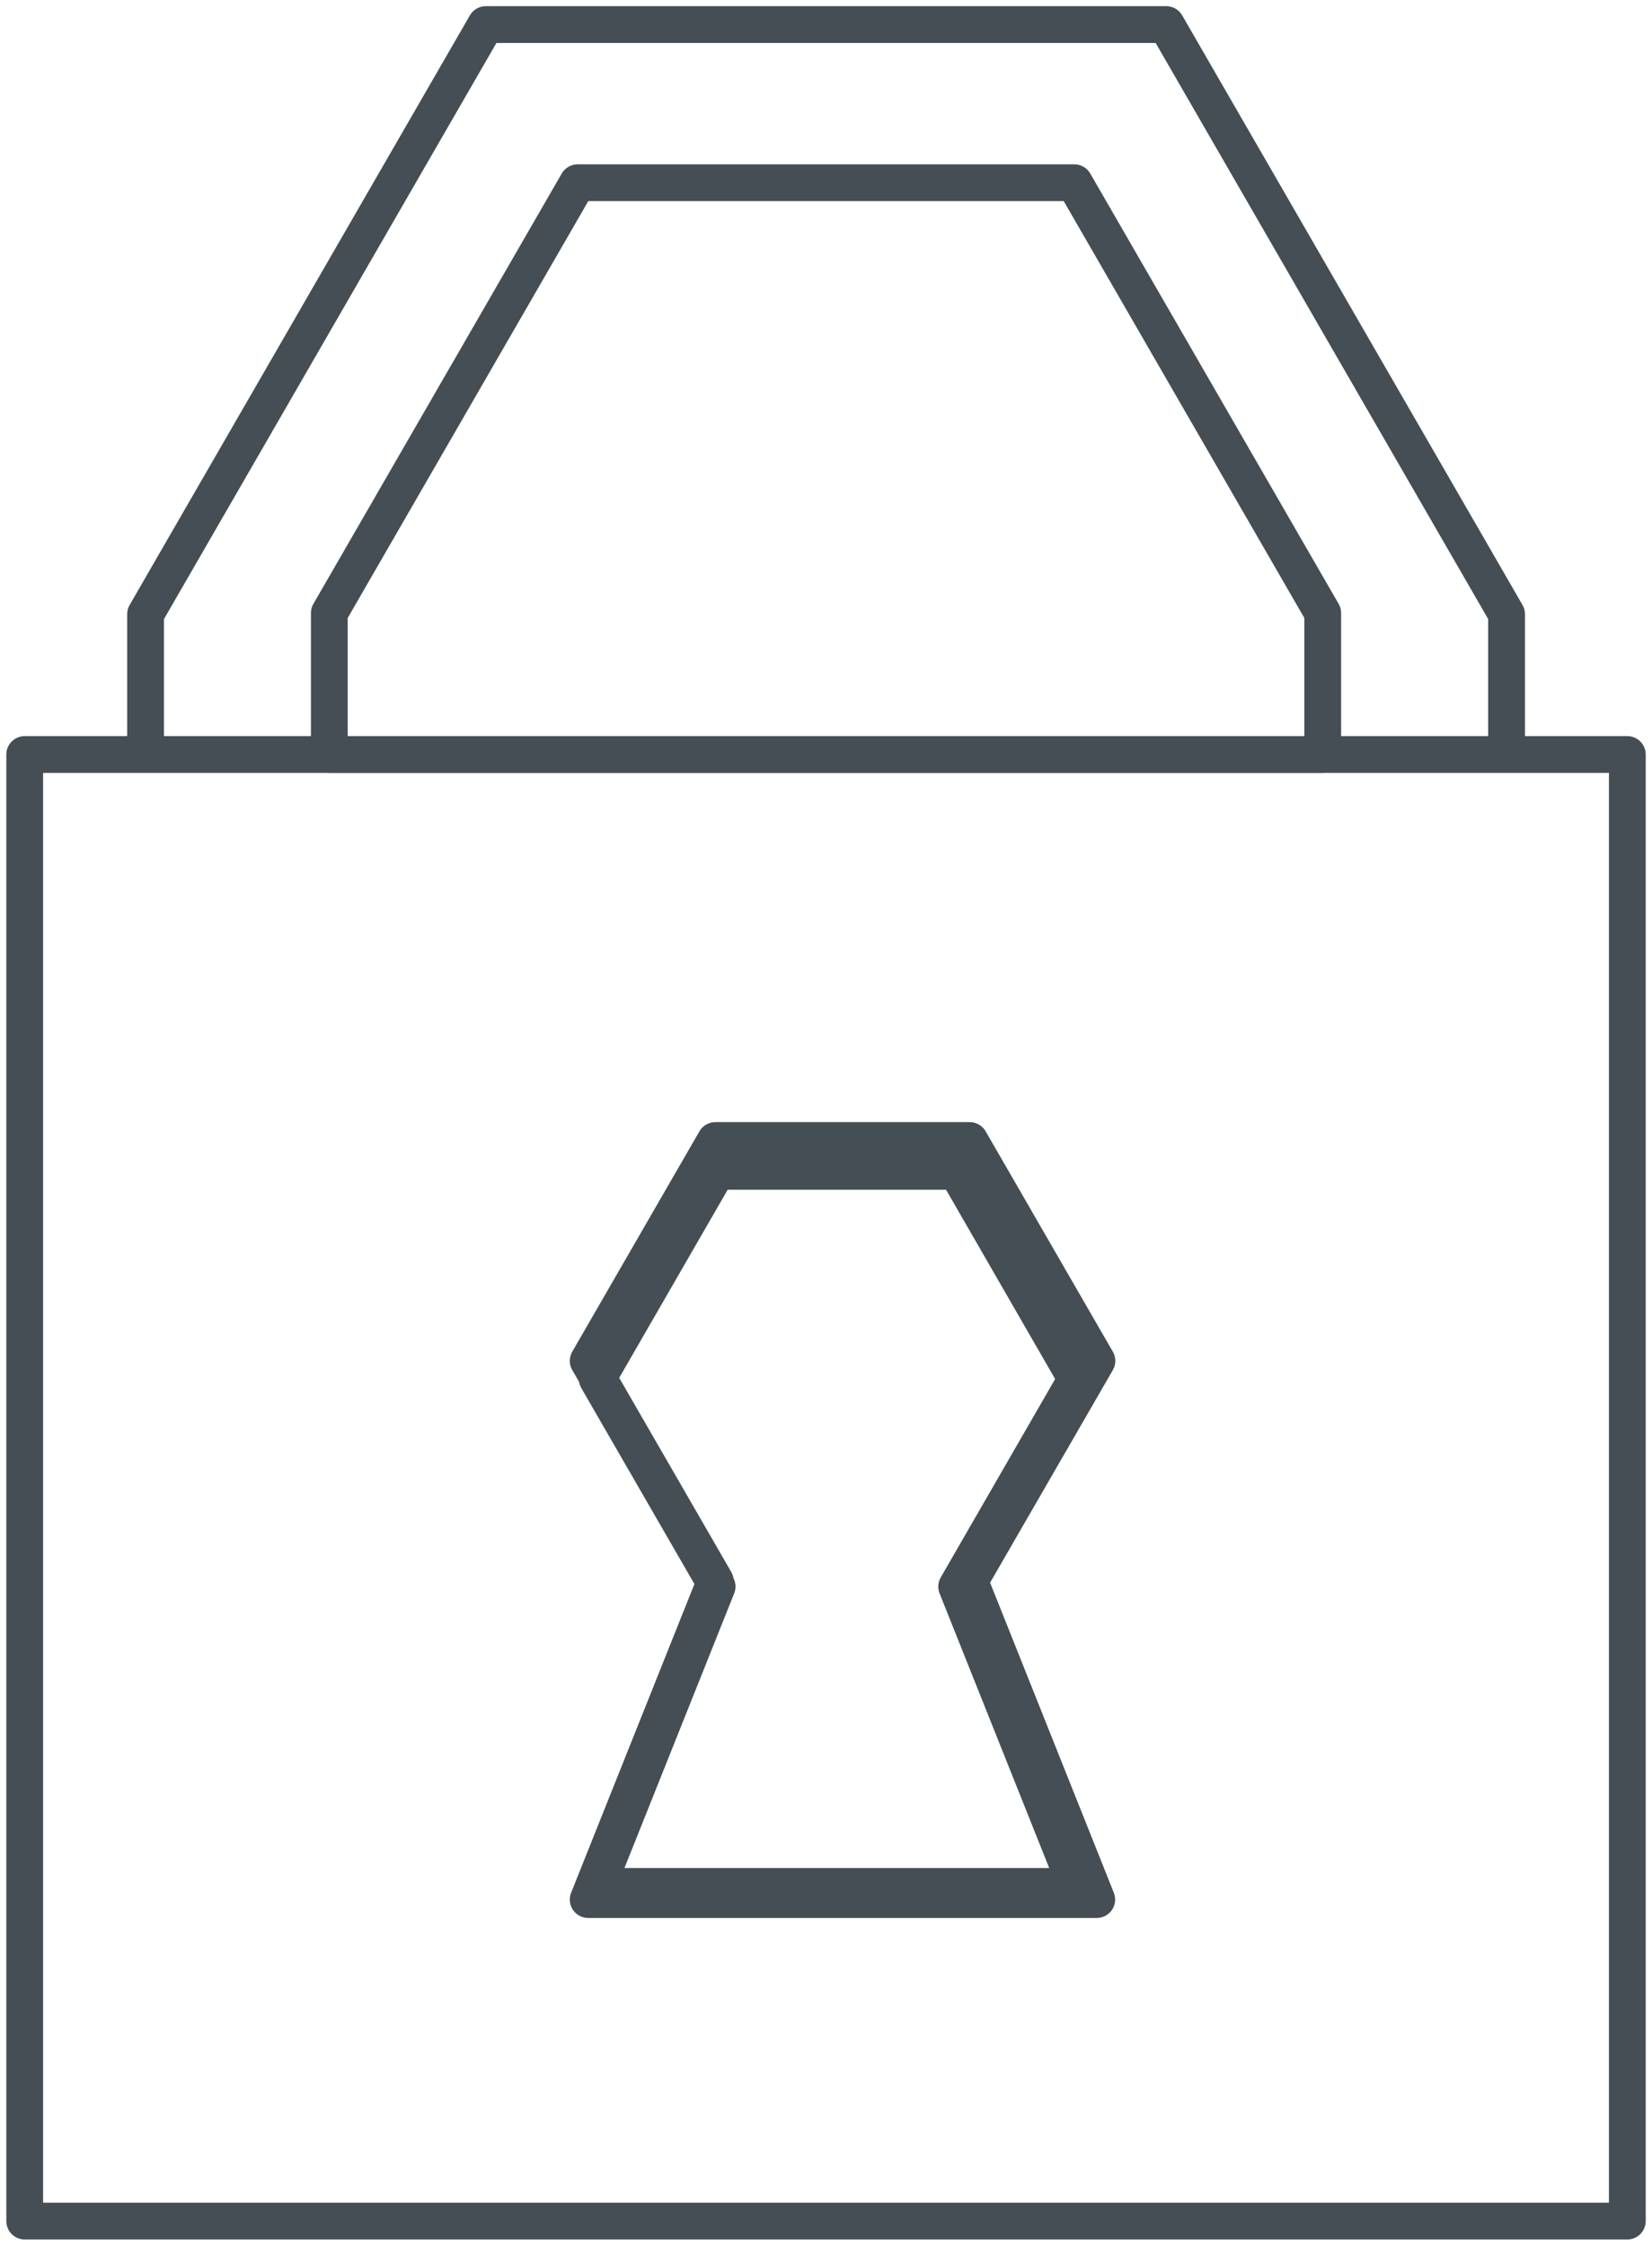 <svg xmlns="http://www.w3.org/2000/svg" xmlns:xlink="http://www.w3.org/1999/xlink" width="44.927" height="61.059" viewBox="0 0 44.927 61.059"><defs><style>.a,.c{fill:none;}.b{clip-path:url(#a);}.c{stroke:#444e54;stroke-linecap:round;stroke-linejoin:round;}</style><clipPath id="a"><path class="a" d="M0,15.6H44.927V-45.454H0Z" transform="translate(0 45.454)"/></clipPath></defs><g transform="translate(0 45.454)"><g class="b" transform="translate(0 -45.454)"><path class="c" d="M44.084,14.761H.5V-25.112H44.084ZM29.045-40.658H15.538l-6.754,11.7v3.849H35.8v-3.849Zm2.5-4.3H13.04L3.787-28.928v3.816H40.8v-3.816Zm-5.7,31.178H19.329L16.072-8.133l3.258,5.643L16.072,5.663H29.1L25.845-2.489,29.1-8.133Z" transform="translate(0.172 45.626)"/></g><g transform="translate(15.996 -14.445)"><path class="c" d="M2.652,0H-4.266L-7.724,5.991l3.458,5.99-3.458,8.656H6.107L2.652,11.981l3.459-5.99Z" transform="translate(7.724)"/></g></g></svg>